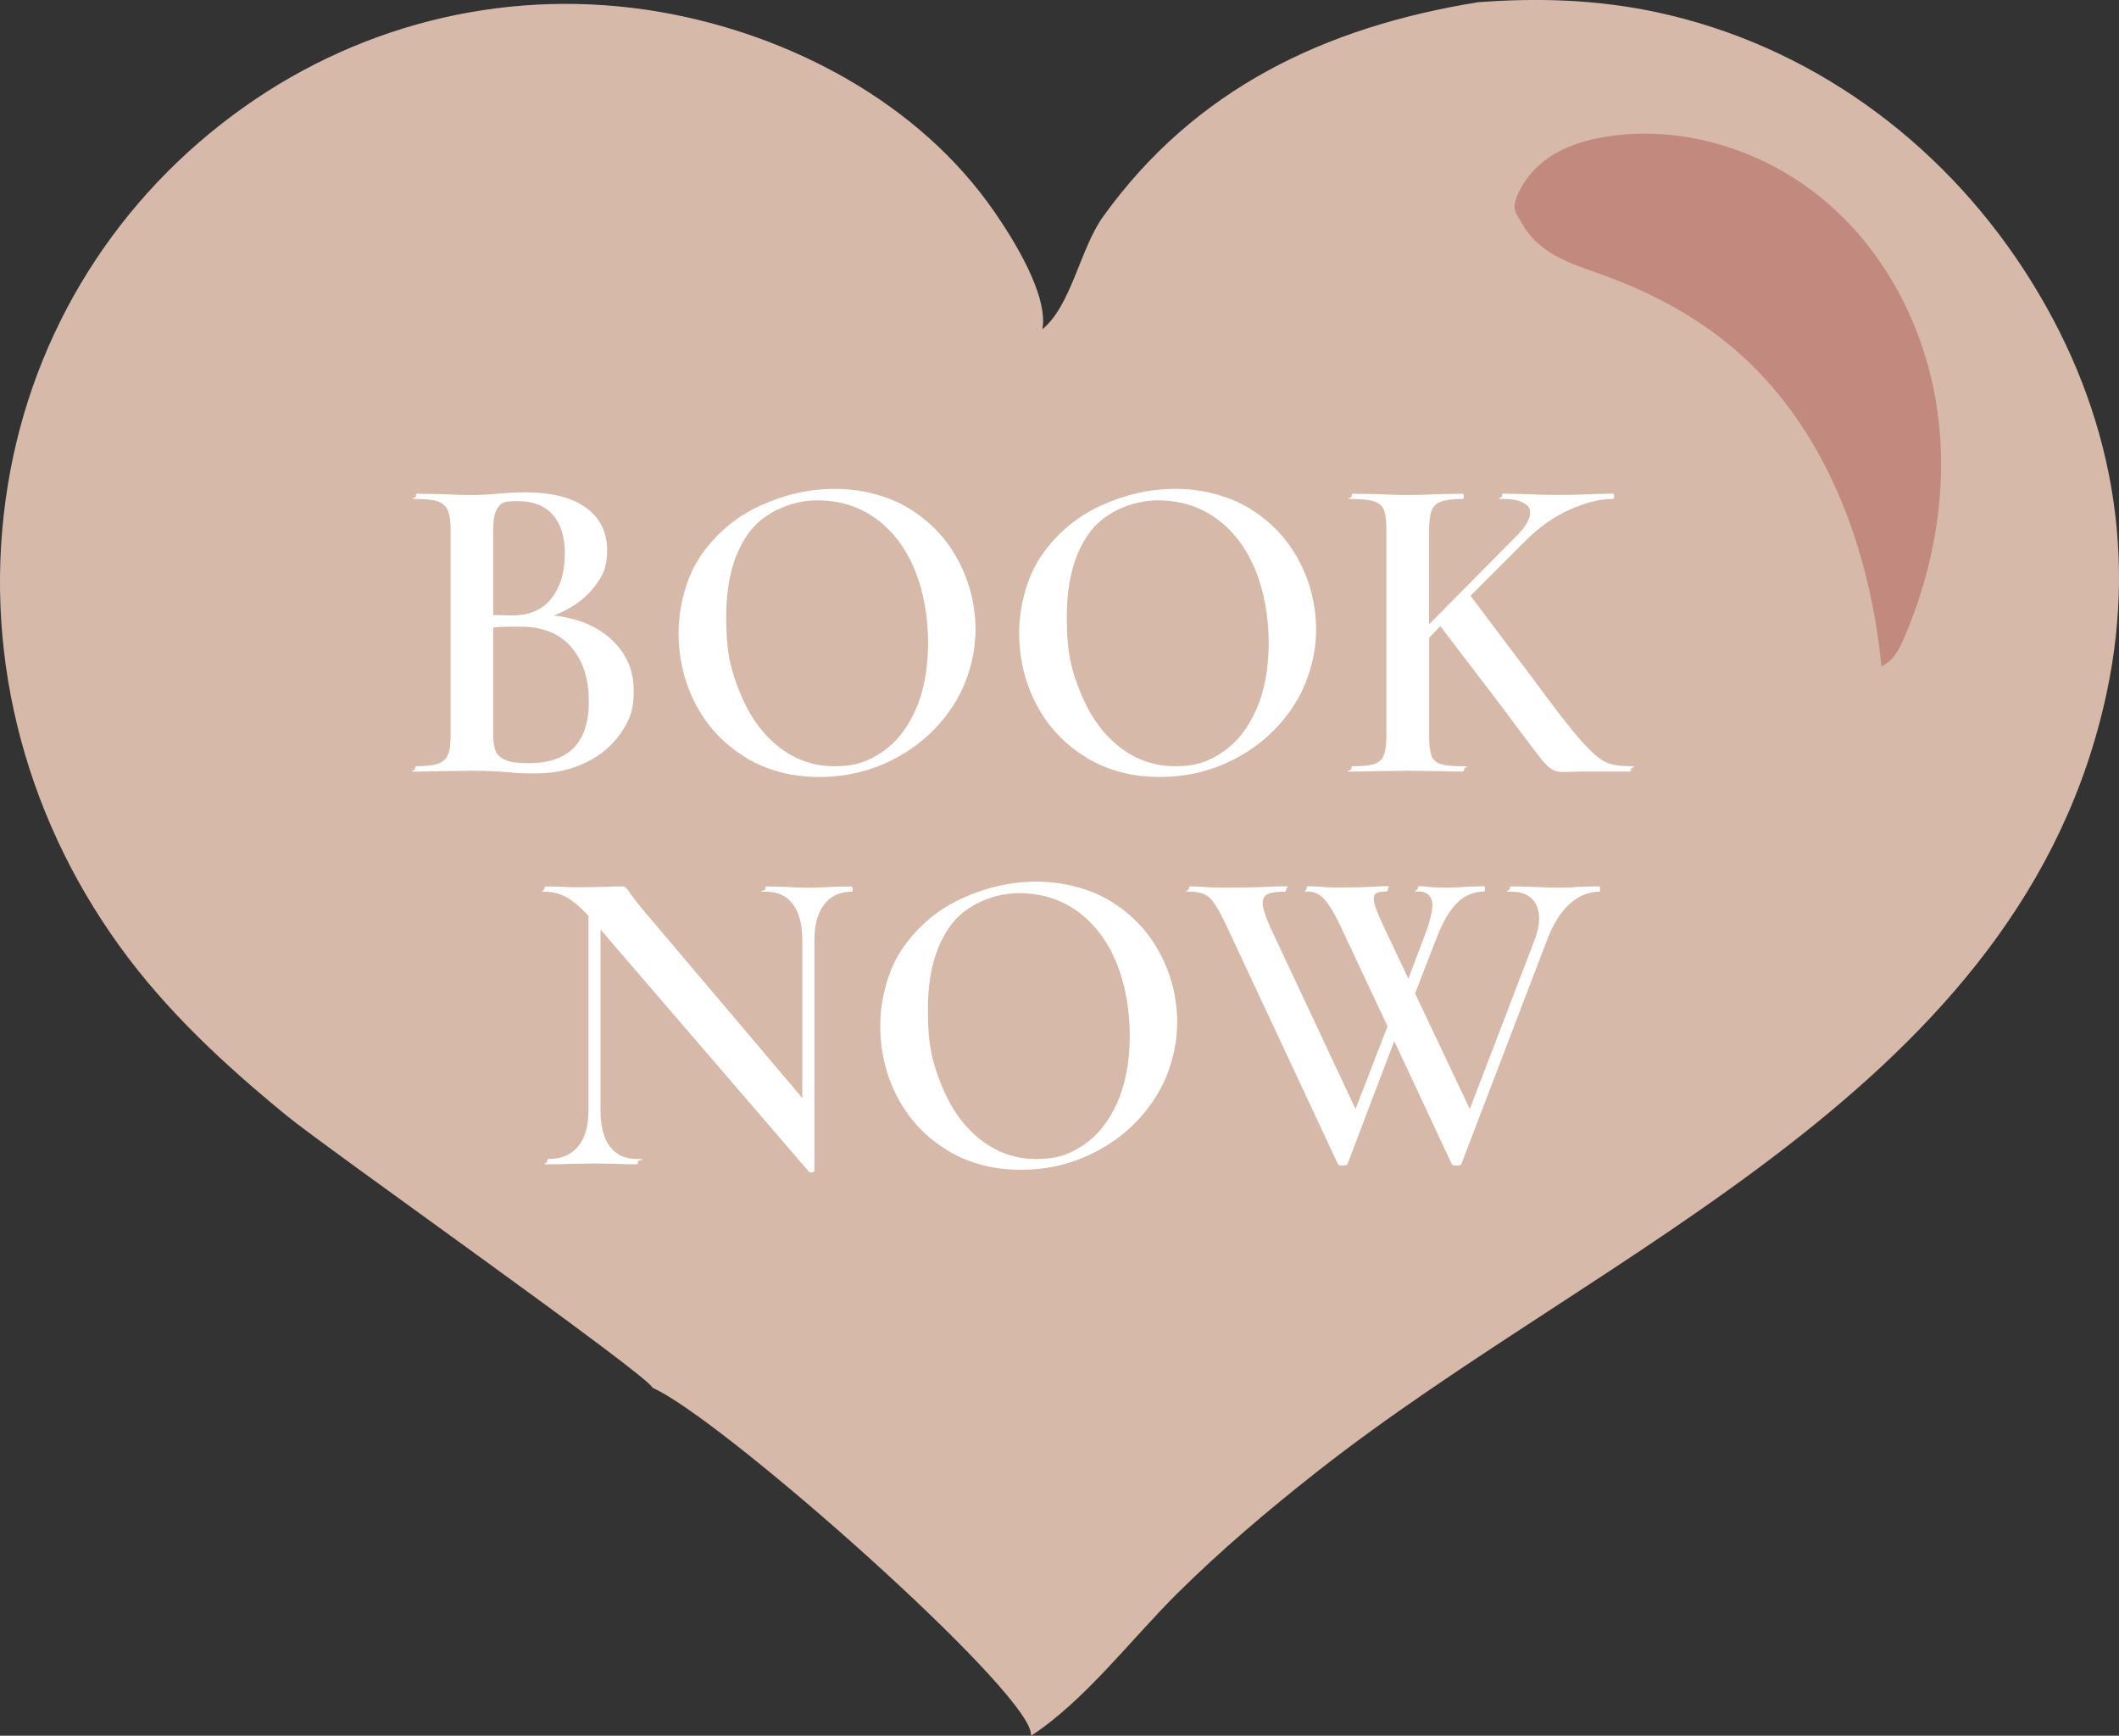 <?xml version="1.0" encoding="utf-8"?>
<!-- Generator: Adobe Illustrator 27.8.1, SVG Export Plug-In . SVG Version: 6.00 Build 0)  -->
<svg version="1.1" id="a" xmlns="http://www.w3.org/2000/svg" xmlns:xlink="http://www.w3.org/1999/xlink" x="0px" y="0px"
	 viewBox="0 0 3025 2477.7" style="enable-background:new 0 0 3025 2477.7;" xml:space="preserve">
<rect x="0" y="0" width="3025" height="2477.7" fill="#333333" stroke="none"/>
<style type="text/css">
	.st0{fill:#D7B9AA;}
	.st1{fill:#C28A7F;}
	.st2{fill:#FFFFFF;}
</style>
<path class="st0" d="M2109.8,3.2c85.9-6.5,170-3.9,254.5,14.1c218.1,46.5,404.3,182.4,525.1,368c118.8,182.4,164,389.6,117.8,604.6
	c-120.8,563.4-719,789.5-1127.8,1111.5c-69.1,54.4-137.1,111.9-199.5,173.9c-64.5,64.1-132.2,153.2-207.8,202.3
	c-0.9-5.9-0.7-6.7-3.4-13c-39.3-86.8-443.5-442.5-537.1-483.5c-6.2-18.1-463.2-340.2-521.7-388c-88.4-72.3-172.5-149.9-239.5-242.9
	C32.3,1158.9-27,923.7,11.5,690.4c36-218.4,156.3-409.6,336.9-537.6C521.5,30.1,734-19.2,943.6,17.3
	c184,32.1,368.7,129.2,476.2,285.4c27,39.1,76.9,118.6,68.3,167.3c41.6-34.5,53.8-115,86.5-160.6
	C1706.4,125.9,1892.9,38.3,2109.8,3.2z"/>
<path class="st1" d="M2290.8,195.4c3.6-0.6,7.2-1.1,10.8-1.6c110.9-14.6,226.1,24.7,310.1,98.5s137.1,179.9,153.5,290.5
	s-2.7,225.1-46.9,327.8c-7,16.3-16.1,33.8-32.5,40.5c-16.6-170-80.5-342.5-210.5-453.3c-54.4-46.4-118.6-80.5-185.8-104.8
	c-25.1-9.1-50.9-17-73.8-30.8c-17.9-10.8-33.7-25.5-43.4-44.1c-3.6-6.9-9.9-14-10.2-22.1c-0.3-9.4,4.8-19.6,9.2-27.7
	c9.5-17.7,23.9-32.7,40.5-43.9c23.5-15.8,51.1-24.3,79.1-29H2290.8z"/>
<g>
	<path class="st2" d="M873.6,913.5c20.7,19.5,31.1,43.6,31.1,72.4s-6,42-18.1,60s-28.8,32.2-50.1,42.5
		c-21.4,10.4-45.2,15.6-71.4,15.6s-26.5-0.6-42.5-1.9c-5.5-0.4-12.5-0.8-20.9-1.3c-8.5-0.4-18-0.6-28.6-0.6l-45.7,0.6
		c-8,0.4-19,0.6-33,0.6s-1.9-1.3-1.9-3.8s0.6-3.8,1.9-3.8c13.5,0,23.7-1.2,30.5-3.5s11.5-6.4,14.3-12.4c2.7-5.9,4.1-15.2,4.1-27.9
		V756.1c0-12.3-1.4-21.5-4.1-27.6c-2.8-6.1-7.4-10.4-14-12.7s-16.6-3.5-30.2-3.5s-1.3-1.3-1.3-3.8s0.4-3.8,1.3-3.8l33,0.6
		c18.6,0.9,33.6,1.3,45.1,1.3s24.3-0.6,37.5-1.9c4.7-0.4,10.3-0.8,16.8-1.3c6.6-0.4,14.1-0.6,22.5-0.6c37.7,0,66.5,7.3,86.6,21.9
		c20.1,14.6,30.2,34.8,30.2,60.6s-6.7,38.1-20,54.6s-32.1,29.4-56.2,38.7C825.2,882.4,852.9,894.1,873.6,913.5L873.6,913.5z
		 M711.4,723.7c-4.9,5.5-7.3,16.7-7.3,33.6v120.6l26.7,0.6c25,0,43.8-8.1,56.5-24.4c12.7-16.3,19-37.3,19-63.2s-5.7-42.7-17.1-55.9
		c-11.4-13.1-28.1-19.7-50.1-19.7s-22.8,2.8-27.6,8.3L711.4,723.7z M840.6,1001.1c0-32.2-8.4-58-25.1-77.4
		c-16.7-19.5-41.2-29.2-73.3-29.2s-27.9,0.4-38.1,1.3V1050c0,9.7,1.3,17.4,3.8,22.9s7.4,9.6,14.6,12.4c7.2,2.8,18,4.1,32.4,4.1
		C812,1089.4,840.6,1060,840.6,1001.1L840.6,1001.1z"/>
	<path class="st2" d="M1064.9,1081.4c-30.7-18.4-54.4-43.4-71.1-74.9c-16.7-31.5-25.1-65.9-25.1-103.1s11-80.9,33-112
		s50.2-54.5,84.7-70.1c34.5-15.7,69.7-23.5,105.7-23.5s75.5,9.4,106,28.2s53.8,43.7,70.1,74.6c16.3,30.9,24.4,63.7,24.4,98.4
		s-10.2,73.9-30.5,106c-20.3,32.2-47.5,57.6-81.6,76.2s-71,27.9-110.8,27.9s-74.4-9.2-105.1-27.6L1064.9,1081.4z M1259.8,1073.1
		c20.1-13.7,36-34,47.6-60.6c11.6-26.7,17.5-58.4,17.5-95.2s-6.5-73.8-19.4-104.7s-31.3-55-55.2-72.4c-23.9-17.3-52-26-84.1-26
		s-72.9,14.7-95.5,44.1c-22.6,29.4-34,70.1-34,122.2s6.7,76.6,20,109.2c13.3,32.6,31.7,58.1,55.2,76.5s50,27.6,79.7,27.6
		S1239.7,1086.9,1259.8,1073.1L1259.8,1073.1z"/>
	<path class="st2" d="M1551.1,1081.4c-30.7-18.4-54.4-43.4-71.1-74.9s-25.1-65.9-25.1-103.1s11-80.9,33-112s50.2-54.5,84.7-70.1
		c34.5-15.7,69.7-23.5,105.7-23.5s75.5,9.4,106,28.2s53.8,43.7,70.1,74.6c16.3,30.9,24.4,63.7,24.4,98.4s-10.2,73.9-30.5,106
		c-20.3,32.2-47.5,57.6-81.6,76.2s-71,27.9-110.8,27.9s-74.4-9.2-105.1-27.6L1551.1,1081.4z M1746,1073.1c20.1-13.7,36-34,47.6-60.6
		c11.6-26.7,17.5-58.4,17.5-95.2s-6.5-73.8-19.4-104.7s-31.3-55-55.2-72.4c-23.9-17.3-52-26-84.1-26s-72.9,14.7-95.5,44.1
		c-22.6,29.4-34,70.1-34,122.2s6.7,76.6,20,109.2c13.3,32.6,31.7,58.1,55.2,76.5s50,27.6,79.7,27.6S1725.9,1086.9,1746,1073.1
		L1746,1073.1z"/>
	<path class="st2" d="M2328.4,1097.6c0,2.5-0.6,3.8-1.9,3.8h-71.1l-24.8,0.6c-5.9,0-11-1.3-15.2-3.8s-9.1-7.2-14.6-14
		s-15.7-20.1-30.5-40l-26-34.9l-88.2-115.5l-15.9,16.5v139.6c0,13.1,1.1,22.6,3.2,28.6c2.1,5.9,6.4,9.9,13,12.1
		c6.6,2.1,17,3.2,31.4,3.2s2.5,1.3,2.5,3.8s-0.9,3.8-2.5,3.8c-13.5,0-24.3-0.2-32.4-0.6l-46.3-0.6l-45.1,0.6
		c-8,0.4-19.3,0.6-33.6,0.6s-1.3-1.3-1.3-3.8s0.4-3.8,1.3-3.8c14.4,0,24.9-1.1,31.4-3.2c6.6-2.1,11.1-6.2,13.6-12.4
		c2.5-6.1,3.8-15.6,3.8-28.2V756.1c0-12.7-1.2-22-3.5-27.9s-6.9-10-13.6-12.4c-6.8-2.3-17.1-3.5-31.1-3.5s-1.3-1.3-1.3-3.8
		s0.4-3.8,1.3-3.8l33.6,0.6c18.6,0.9,33.4,1.3,44.4,1.3s28.3-0.4,47-1.3l31.7-0.6c1.3,0,1.9,1.3,1.9,3.8s-0.6,3.8-1.9,3.8
		c-14,0-24.2,1.3-30.8,3.8s-11,6.9-13.3,13s-3.5,15.6-3.5,28.2v133.9l124.4-125.7c13.1-13.1,19.7-24.1,19.7-33s-3.3-11.3-9.8-14.9
		c-6.6-3.6-16.2-5.4-28.9-5.4s-1.3-1.3-1.3-3.8s0.4-3.8,1.3-3.8l28.6,0.6c18.6,0.9,35.5,1.3,50.8,1.3s33.2-0.4,50.1-1.3l27.3-0.6
		c1.3,0,1.9,1.3,1.9,3.8s-0.6,3.8-1.9,3.8c-18.6,0-39,5.1-61.3,15.2s-42.4,24.1-60.6,41.9l-81.2,81.2l93.3,123.8
		c28.8,39.4,50.5,67.2,65.1,83.5s26.1,26.3,34.6,30.2c8.5,3.8,19.9,5.7,34.3,5.7s1.9,1.3,1.9,3.8L2328.4,1097.6z"/>
	<path class="st2" d="M1217.3,1269.1c0,2.5-0.4,3.8-1.3,3.8c-16.9,0-30.1,6-39.4,18.1s-14,29.3-14,51.7v328.2c0,1.3-1.1,2.1-3.2,2.5
		s-3.6,0.2-4.4-0.6l-297.7-345.9v258.3c0,22.4,4.4,39.6,13.3,51.4c8.9,11.9,21.8,17.8,38.7,17.8s1.3,1.3,1.3,3.8s-0.4,3.8-1.3,3.8
		c-11.4,0-20.1-0.2-26-0.6l-33.6-0.6l-37.5,0.6c-6.8,0.4-16.5,0.6-29.2,0.6s-1.9-1.3-1.9-3.8s0.6-3.8,1.9-3.8
		c18.2,0,32.3-5.9,42.2-17.8c9.9-11.8,14.9-29,14.9-51.4v-278c-11.9-12.7-22.5-21.6-32.1-26.7s-19.4-7.6-29.5-7.6s-1.3-1.3-1.3-3.8
		s0.4-3.8,1.3-3.8l25.4,0.6c5.5,0.4,13.3,0.6,23.5,0.6l40.6-0.6c5.1-0.4,11.2-0.6,18.4-0.6s5.9,0.9,7.6,2.5
		c1.7,1.7,4.2,5.1,7.6,10.2c7.2,9.7,12.5,16.5,15.9,20.3l227.9,269.1v-224.7c0-22.4-4.4-39.7-13.3-51.7
		c-8.9-12.1-21.6-18.1-38.1-18.1s-1.3-1.3-1.3-3.8s0.4-3.8,1.3-3.8l26,0.6c13.5,0.9,24.8,1.3,33.6,1.3s19.9-0.4,34.3-1.3l27.9-0.6
		c0.8,0,1.3,1.3,1.3,3.8H1217.3z"/>
	<path class="st2" d="M1352.8,1642.1c-30.7-18.4-54.4-43.4-71.1-74.9s-25.1-65.9-25.1-103.1s11-80.9,33-112s50.2-54.5,84.7-70.1
		c34.5-15.7,69.7-23.5,105.7-23.5s75.5,9.4,106,28.2c30.5,18.8,53.8,43.7,70.1,74.6c16.3,30.9,24.4,63.7,24.4,98.4
		s-10.2,73.9-30.5,106c-20.3,32.2-47.5,57.6-81.6,76.2s-71,27.9-110.8,27.9s-74.4-9.2-105.1-27.6L1352.8,1642.1z M1547.7,1633.8
		c20.1-13.7,36-34,47.6-60.6c11.6-26.7,17.5-58.4,17.5-95.2s-6.5-73.8-19.4-104.7c-12.9-30.9-31.3-55-55.2-72.4
		c-23.9-17.3-52-26-84.1-26s-72.9,14.7-95.5,44.1s-34,70.1-34,122.2s6.7,76.6,20,109.2s31.7,58.1,55.2,76.5s50,27.6,79.7,27.6
		S1527.6,1647.6,1547.7,1633.8L1547.7,1633.8z"/>
	<path class="st2" d="M2284.3,1269.1c0,2.5-0.4,3.8-1.3,3.8c-15.2,0-29.2,5.7-41.9,17.1s-23.3,27.9-31.7,49.5l-123.1,321.8
		c-0.4,1.7-2.8,2.5-7,2.5s-6.6-0.9-7-2.5l-81.9-175.2l-66.6,175.2c-0.4,1.7-2.8,2.5-7,2.5s-6.6-0.9-7-2.5l-160.6-343.4
		c-8.9-18.6-16.4-30.8-22.5-36.5s-15.3-8.6-27.6-8.6s-1.9-1.3-1.9-3.8s0.6-3.8,1.9-3.8l16.5,0.6c9.3,0.9,19.9,1.3,31.7,1.3
		c23.7,0,45.3-0.4,64.7-1.3c5.9-0.4,13.3-0.6,22.2-0.6s1.9,1.3,1.9,3.8s-0.6,3.8-1.9,3.8c-11.4,0-19.6,1.2-24.4,3.5
		c-4.9,2.3-7.3,6.7-7.3,13s3.8,19,11.4,35.5l121.2,258.3l45.7-118.1l-69.2-147.3c-7.6-15.7-14.7-27.1-21.3-34.3
		c-6.6-7.2-14.3-10.8-23.2-10.8s-1.9-1.3-1.9-3.8s0.6-3.8,1.9-3.8l15.2,0.6c9.3,0.9,18.6,1.3,27.9,1.3c19.9,0,37.5-0.4,52.7-1.3
		c4.2-0.4,9.7-0.6,16.5-0.6s1.9,1.3,1.9,3.8s-0.6,3.8-1.9,3.8c-6.8,0-11.5,0.7-14.3,2.2s-4.1,4.1-4.1,7.9c0,6.8,5.1,20.7,15.2,41.9
		l34.3,72.4l22.9-60.3c7.6-19.9,11.4-34.9,11.4-45.1s-6.3-19-19-19s-1.9-1.3-1.9-3.8s0.6-3.8,1.9-3.8c3.8,0,8.3,0.3,13.3,1
		s14.4,1,27.9,1s16.5-0.4,26.7-1.3l24.8-0.6c0.8,0,1.3,1.3,1.3,3.8s-0.4,3.8-1.3,3.8c-14.4,0-27.1,5.3-38.1,15.9
		s-20.9,27.5-29.8,50.8l-30.5,78.7l78.1,165l92.7-241.8c4.2-11,6.3-21.4,6.3-31.1s-3.5-21-10.5-27.6s-16.8-9.8-29.5-9.8
		s-1.9-1.3-1.9-3.8s0.6-3.8,1.9-3.8l27.9,0.6c15.2,0.9,29,1.3,41.3,1.3s18.2-0.4,29.2-1.3l27.3-0.6c0.8,0,1.3,1.3,1.3,3.8
		L2284.3,1269.1z"/>
</g>
</svg>
